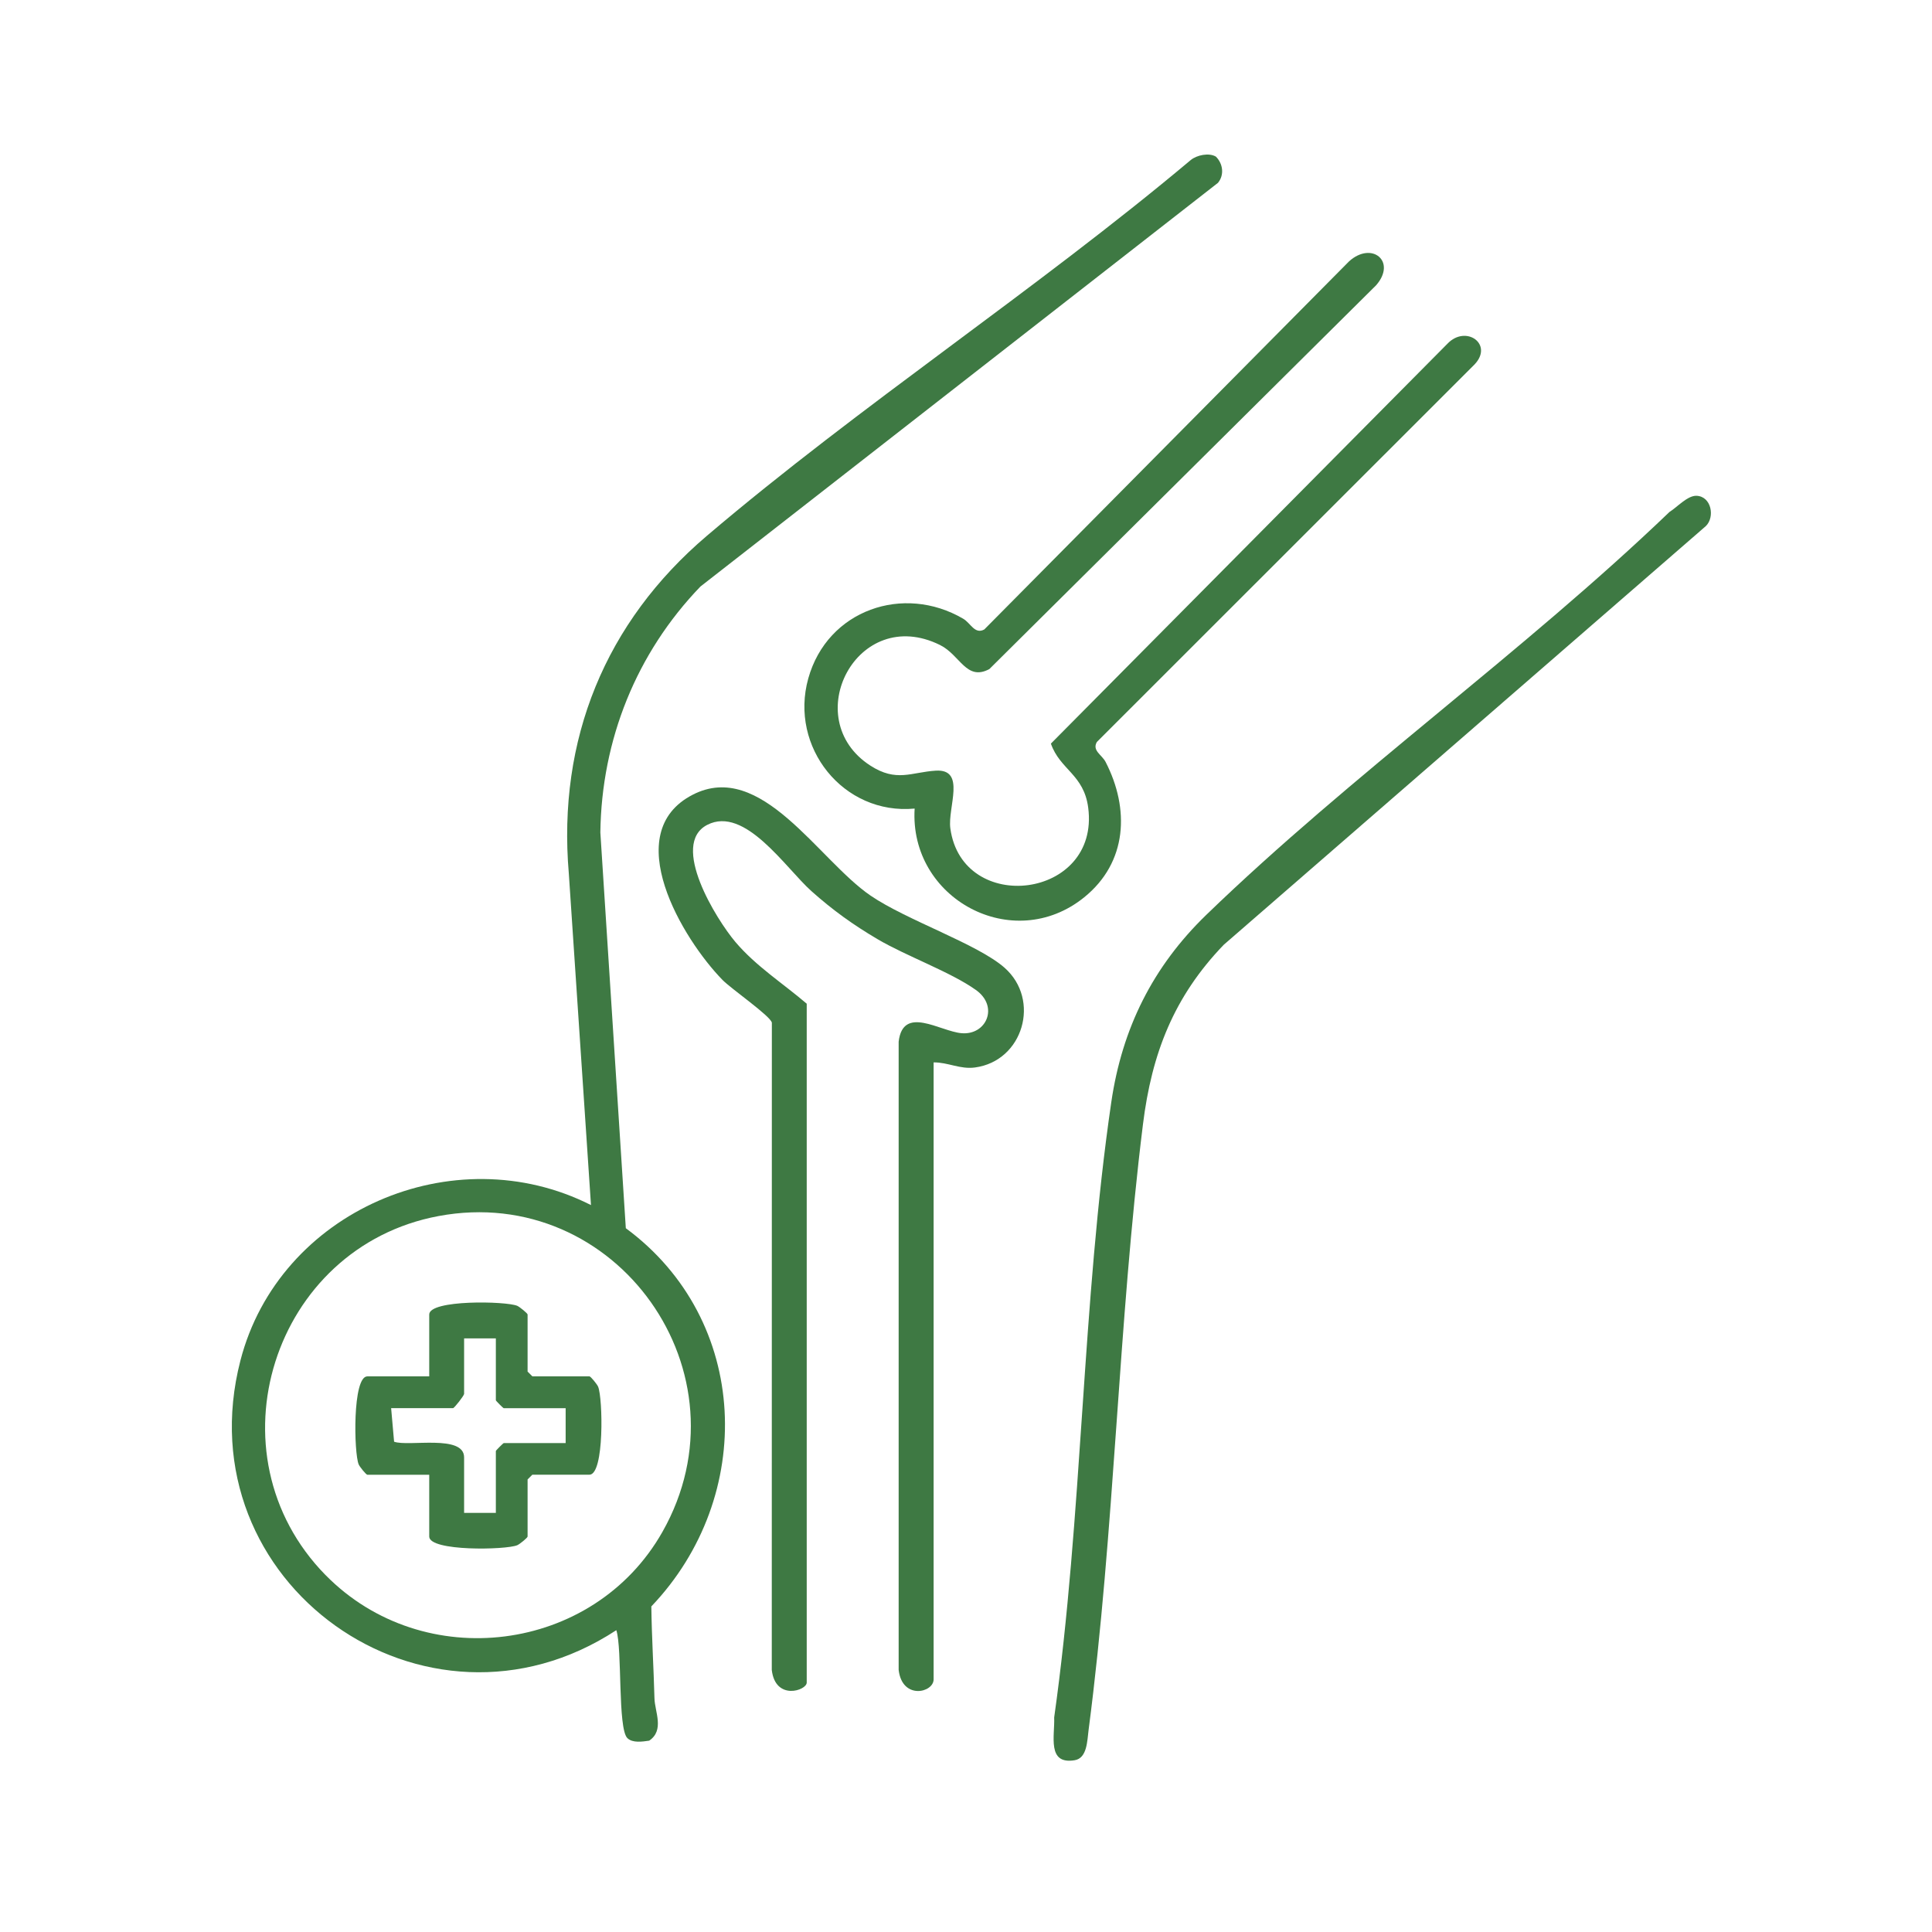 <svg xmlns="http://www.w3.org/2000/svg" width="100" height="100" viewBox="0 0 100 100" fill="none"><path d="M63.049 9.458L36.255 30.358C32.936 33.806 31.137 38.29 31.074 43.089L32.392 63.572C38.837 68.322 39.139 77.462 33.713 83.148C33.733 84.738 33.833 86.313 33.875 87.906C33.893 88.603 34.404 89.557 33.601 90.097C33.25 90.147 32.743 90.228 32.473 89.965C31.965 89.465 32.215 85.33 31.901 84.378C22.028 90.847 9.472 81.935 12.444 70.421C14.44 62.684 23.486 58.778 30.589 62.375L29.442 45.215C28.848 38.272 31.335 32.2 36.586 27.735C44.547 20.963 53.602 15.025 61.632 8.284C61.948 8.023 62.58 7.894 62.935 8.107C63.299 8.469 63.38 9.048 63.047 9.456L63.049 9.458ZM16.855 81.529C21.916 86.679 30.725 85.582 34.287 79.291C38.929 71.096 31.91 61.221 22.699 62.943C14.116 64.546 10.7 75.266 16.855 81.531V81.529Z" fill="#3E7943"></path><path d="M48.324 54.987V86.923C48.324 87.618 46.696 87.998 46.514 86.434V53.917C46.74 52.011 48.648 53.379 49.767 53.478C51.055 53.592 51.717 52.098 50.513 51.241C49.21 50.311 46.905 49.486 45.424 48.613C44.154 47.865 43.099 47.106 42 46.125C40.671 44.941 38.556 41.688 36.606 42.695C34.656 43.702 37.086 47.597 38.06 48.751C39.124 50.008 40.515 50.89 41.756 51.951V87.09C41.756 87.502 40.133 88.042 39.947 86.436L39.951 52.934C39.885 52.592 37.852 51.186 37.4 50.725C35.334 48.613 32.015 43.1 35.862 41.131C39.398 39.321 42.351 44.502 45.055 46.353C46.922 47.632 50.599 48.858 51.994 50.089C53.878 51.75 52.963 54.919 50.462 55.253C49.69 55.356 49.074 54.983 48.324 54.989V54.987Z" fill="#3E7943"></path><path d="M47.339 41.852C43.652 42.196 40.844 38.671 41.836 35.118C42.827 31.564 46.769 30.215 49.858 32.027C50.242 32.253 50.456 32.852 50.948 32.58L69.83 13.525C71.005 12.467 72.302 13.529 71.231 14.762L51.207 34.633C50.013 35.265 49.704 33.907 48.658 33.387C44.369 31.262 41.301 37.202 45.047 39.626C46.403 40.503 47.17 39.968 48.432 39.889C50.022 39.79 49.042 41.799 49.189 42.874C49.805 47.397 56.936 46.544 56.326 41.81C56.103 40.08 54.868 39.849 54.394 38.489L74.919 17.791C75.871 16.791 77.323 17.815 76.32 18.866L56.774 38.404C56.515 38.847 57.033 39.068 57.224 39.435C58.474 41.858 58.362 44.629 56.12 46.443C52.433 49.426 47.05 46.52 47.342 41.847L47.339 41.852Z" fill="#3E7943"></path><path d="M87.814 25.662C88.584 25.695 88.774 26.763 88.294 27.23L63.338 48.904C60.756 51.589 59.616 54.524 59.16 58.19C57.872 68.572 57.701 79.158 56.347 89.529C56.271 90.11 56.275 91.003 55.621 91.11C54.18 91.345 54.603 89.842 54.564 88.895C56.038 78.458 55.999 67.422 57.521 57.042C58.082 53.219 59.671 50.03 62.441 47.349C69.932 40.106 78.858 33.745 86.414 26.497C86.807 26.256 87.344 25.642 87.814 25.662Z" fill="#3E7943"></path><path d="M22.217 76.333H19.014C18.951 76.333 18.615 75.92 18.565 75.797C18.319 75.223 18.236 71.241 19.014 71.241H22.217V68.039C22.217 67.26 26.198 67.344 26.773 67.589C26.894 67.642 27.308 67.977 27.308 68.039V70.993L27.554 71.239H30.509C30.572 71.239 30.908 71.652 30.958 71.774C31.204 72.349 31.287 76.33 30.509 76.33H27.554L27.308 76.576V79.531C27.308 79.594 26.896 79.93 26.773 79.98C26.198 80.226 22.217 80.309 22.217 79.531V76.328V76.333ZM25.665 69.274H24.022V72.147C24.022 72.233 23.515 72.886 23.448 72.886H20.245L20.398 74.622C21.131 74.894 24.022 74.227 24.022 75.433V78.307H25.665V75.104C25.665 75.076 26.047 74.694 26.075 74.694H29.278V72.889H26.075C26.047 72.889 25.665 72.507 25.665 72.478V69.276V69.274Z" fill="#3E7943"></path></svg>
